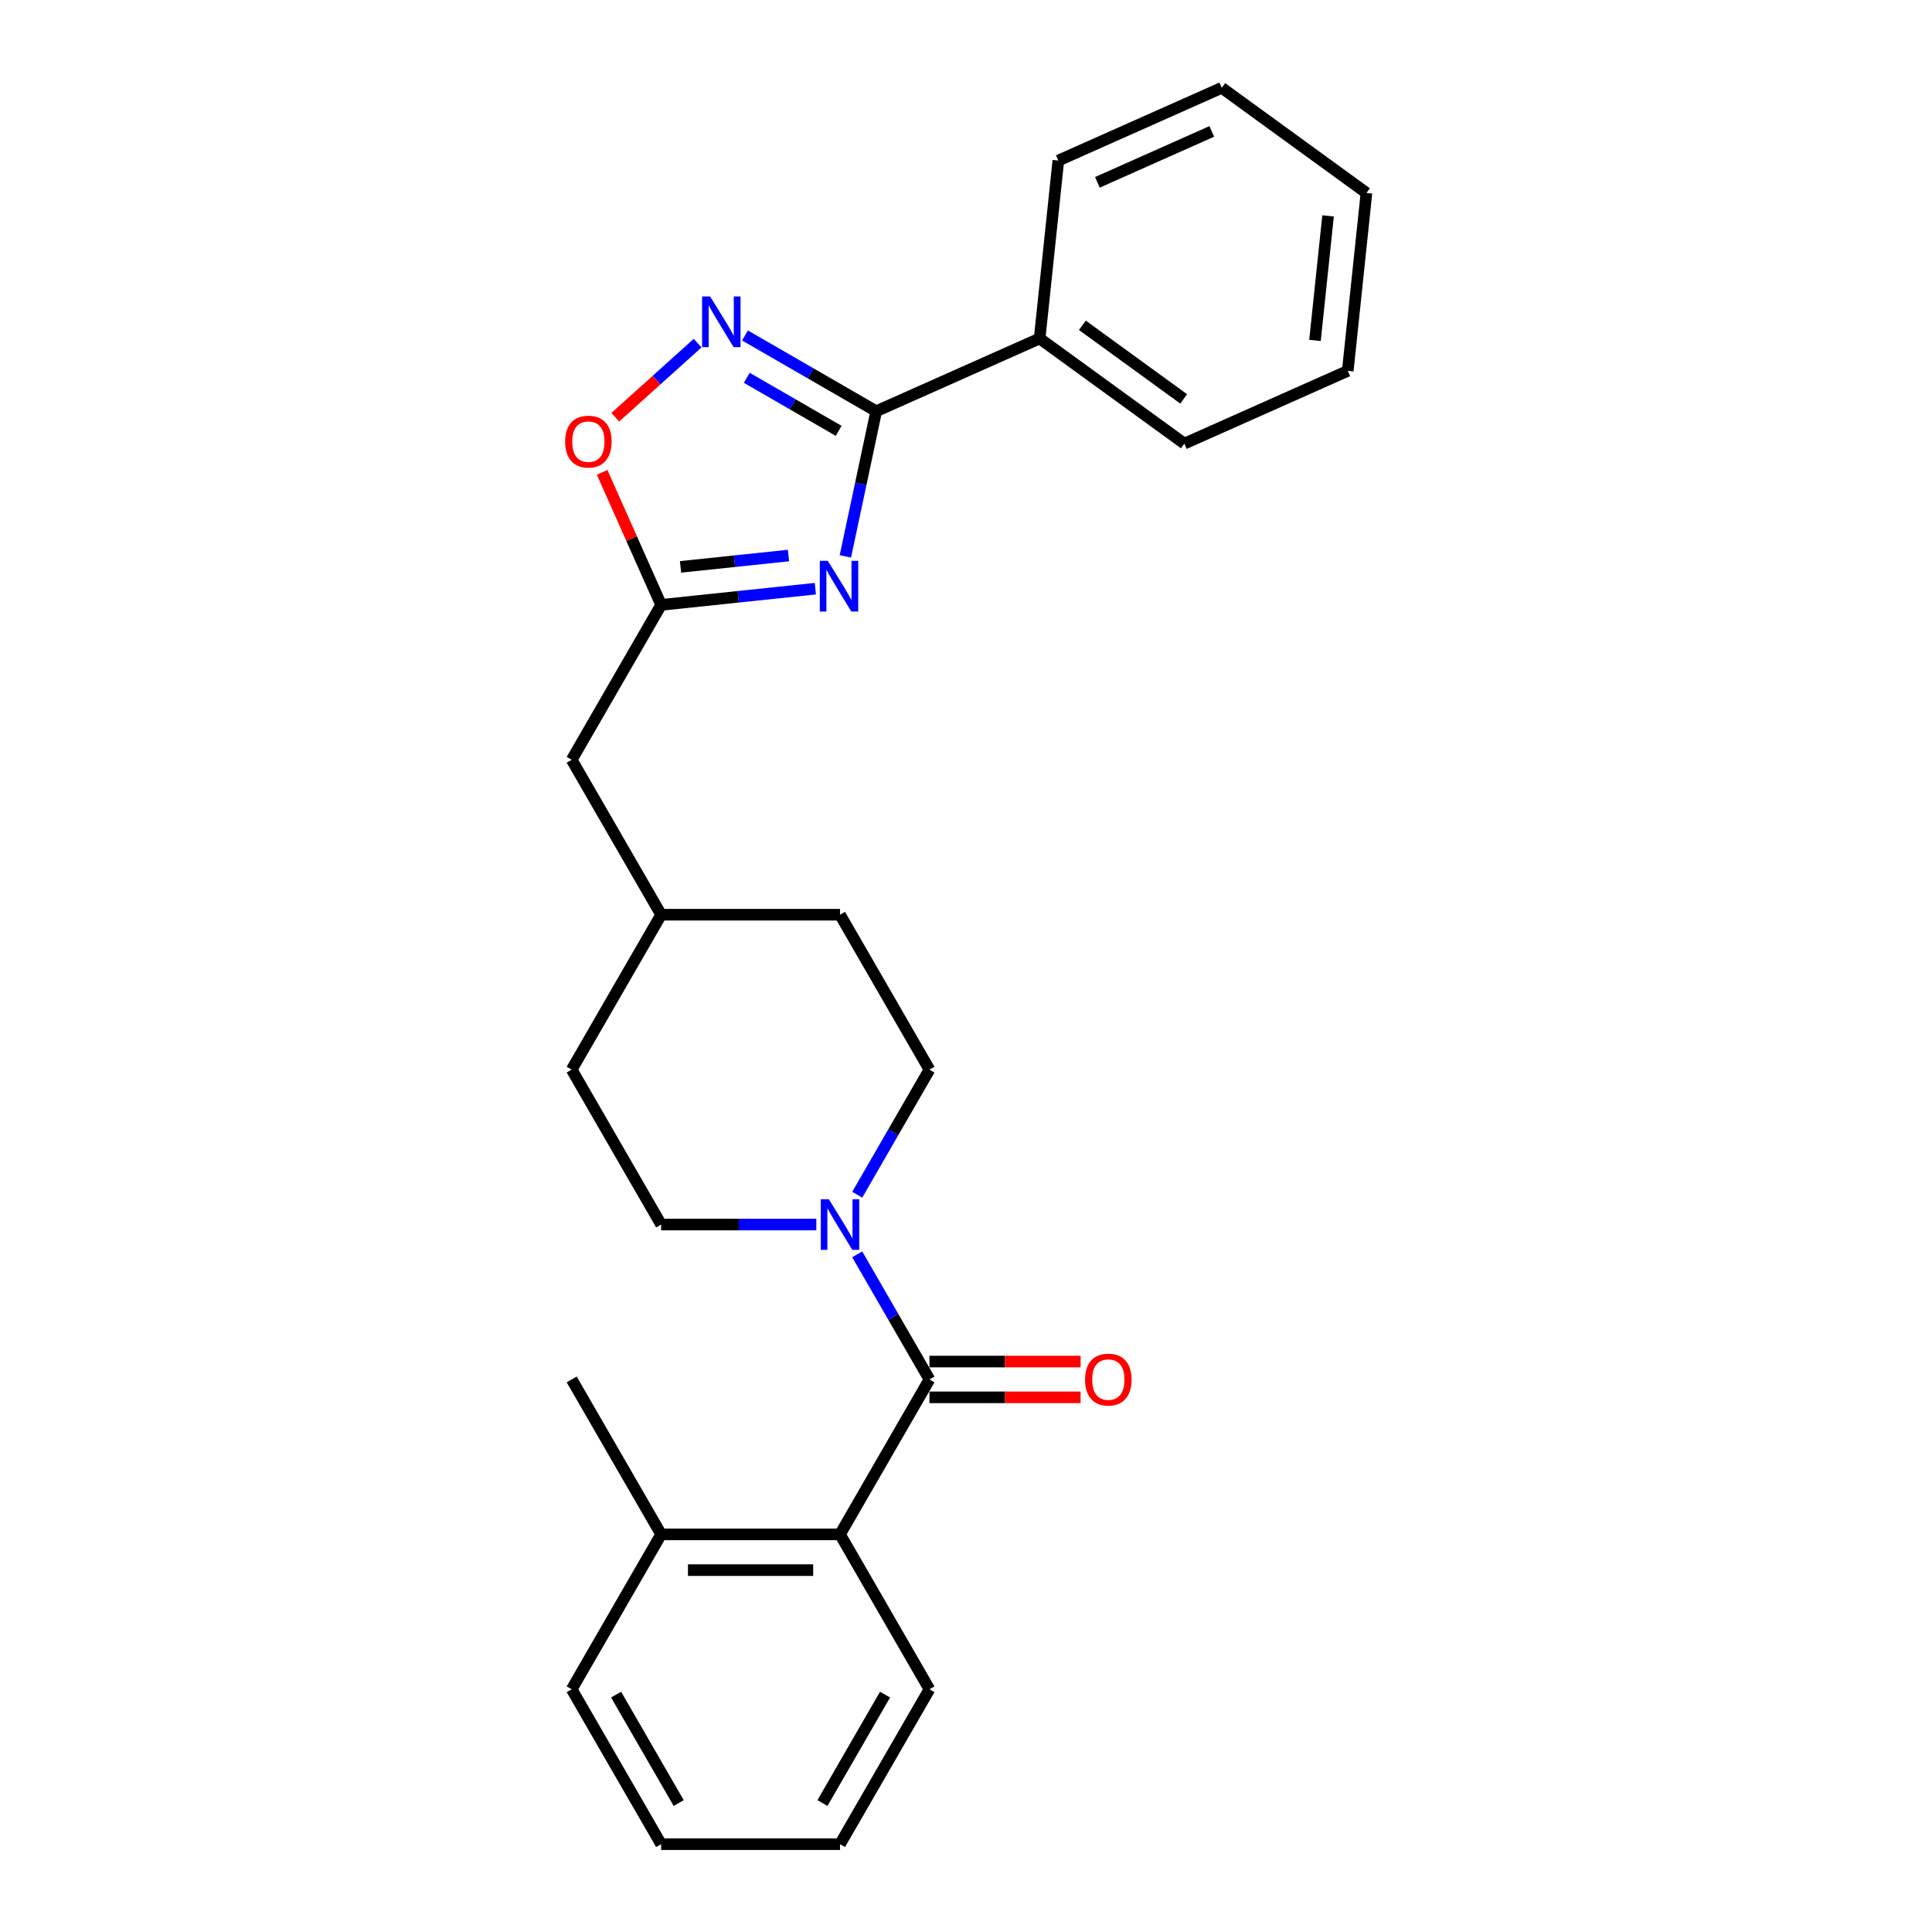 <?xml version='1.0' encoding='iso-8859-1'?>
<svg version='1.1' baseProfile='full'
              xmlns='http://www.w3.org/2000/svg'
                      xmlns:rdkit='http://www.rdkit.org/xml'
                      xmlns:xlink='http://www.w3.org/1999/xlink'
                  xml:space='preserve'
width='1000px' height='1000px' viewBox='0 0 1000 1000'>
<!-- END OF HEADER -->
<rect style='opacity:1.0;fill:#FFFFFF;stroke:none' width='1000' height='1000' x='0' y='0'> </rect>
<path class='bond-0' d='M 437.559,287.988 L 445.545,250.419' style='fill:none;fill-rule:evenodd;stroke:#0000FF;stroke-width:6px;stroke-linecap:butt;stroke-linejoin:miter;stroke-opacity:1' />
<path class='bond-0' d='M 445.545,250.419 L 453.53,212.85' style='fill:none;fill-rule:evenodd;stroke:#000000;stroke-width:6px;stroke-linecap:butt;stroke-linejoin:miter;stroke-opacity:1' />
<path class='bond-4' d='M 422.022,304.701 L 382.112,308.896' style='fill:none;fill-rule:evenodd;stroke:#0000FF;stroke-width:6px;stroke-linecap:butt;stroke-linejoin:miter;stroke-opacity:1' />
<path class='bond-4' d='M 382.112,308.896 L 342.202,313.09' style='fill:none;fill-rule:evenodd;stroke:#000000;stroke-width:6px;stroke-linecap:butt;stroke-linejoin:miter;stroke-opacity:1' />
<path class='bond-4' d='M 408.113,287.544 L 380.176,290.48' style='fill:none;fill-rule:evenodd;stroke:#0000FF;stroke-width:6px;stroke-linecap:butt;stroke-linejoin:miter;stroke-opacity:1' />
<path class='bond-4' d='M 380.176,290.48 L 352.239,293.416' style='fill:none;fill-rule:evenodd;stroke:#000000;stroke-width:6px;stroke-linecap:butt;stroke-linejoin:miter;stroke-opacity:1' />
<path class='bond-2' d='M 453.53,212.85 L 419.568,193.242' style='fill:none;fill-rule:evenodd;stroke:#000000;stroke-width:6px;stroke-linecap:butt;stroke-linejoin:miter;stroke-opacity:1' />
<path class='bond-2' d='M 419.568,193.242 L 385.607,173.634' style='fill:none;fill-rule:evenodd;stroke:#0000FF;stroke-width:6px;stroke-linecap:butt;stroke-linejoin:miter;stroke-opacity:1' />
<path class='bond-2' d='M 434.083,223.004 L 410.31,209.278' style='fill:none;fill-rule:evenodd;stroke:#000000;stroke-width:6px;stroke-linecap:butt;stroke-linejoin:miter;stroke-opacity:1' />
<path class='bond-2' d='M 410.31,209.278 L 386.537,195.553' style='fill:none;fill-rule:evenodd;stroke:#0000FF;stroke-width:6px;stroke-linecap:butt;stroke-linejoin:miter;stroke-opacity:1' />
<path class='bond-8' d='M 453.53,212.85 L 538.112,175.192' style='fill:none;fill-rule:evenodd;stroke:#000000;stroke-width:6px;stroke-linecap:butt;stroke-linejoin:miter;stroke-opacity:1' />
<path class='bond-1' d='M 481.081,714 L 462.387,681.621' style='fill:none;fill-rule:evenodd;stroke:#000000;stroke-width:6px;stroke-linecap:butt;stroke-linejoin:miter;stroke-opacity:1' />
<path class='bond-1' d='M 462.387,681.621 L 443.693,649.243' style='fill:none;fill-rule:evenodd;stroke:#0000FF;stroke-width:6px;stroke-linecap:butt;stroke-linejoin:miter;stroke-opacity:1' />
<path class='bond-6' d='M 481.081,714 L 434.788,794.182' style='fill:none;fill-rule:evenodd;stroke:#000000;stroke-width:6px;stroke-linecap:butt;stroke-linejoin:miter;stroke-opacity:1' />
<path class='bond-7' d='M 481.081,723.258 L 520.198,723.258' style='fill:none;fill-rule:evenodd;stroke:#000000;stroke-width:6px;stroke-linecap:butt;stroke-linejoin:miter;stroke-opacity:1' />
<path class='bond-7' d='M 520.198,723.258 L 559.316,723.258' style='fill:none;fill-rule:evenodd;stroke:#FF0000;stroke-width:6px;stroke-linecap:butt;stroke-linejoin:miter;stroke-opacity:1' />
<path class='bond-7' d='M 481.081,704.741 L 520.198,704.741' style='fill:none;fill-rule:evenodd;stroke:#000000;stroke-width:6px;stroke-linecap:butt;stroke-linejoin:miter;stroke-opacity:1' />
<path class='bond-7' d='M 520.198,704.741 L 559.316,704.741' style='fill:none;fill-rule:evenodd;stroke:#FF0000;stroke-width:6px;stroke-linecap:butt;stroke-linejoin:miter;stroke-opacity:1' />
<path class='bond-26' d='M 361.09,177.594 L 339.786,196.776' style='fill:none;fill-rule:evenodd;stroke:#0000FF;stroke-width:6px;stroke-linecap:butt;stroke-linejoin:miter;stroke-opacity:1' />
<path class='bond-26' d='M 339.786,196.776 L 318.482,215.959' style='fill:none;fill-rule:evenodd;stroke:#FF0000;stroke-width:6px;stroke-linecap:butt;stroke-linejoin:miter;stroke-opacity:1' />
<path class='bond-3' d='M 443.693,618.393 L 462.387,586.015' style='fill:none;fill-rule:evenodd;stroke:#0000FF;stroke-width:6px;stroke-linecap:butt;stroke-linejoin:miter;stroke-opacity:1' />
<path class='bond-3' d='M 462.387,586.015 L 481.081,553.636' style='fill:none;fill-rule:evenodd;stroke:#000000;stroke-width:6px;stroke-linecap:butt;stroke-linejoin:miter;stroke-opacity:1' />
<path class='bond-27' d='M 422.529,633.818 L 382.365,633.818' style='fill:none;fill-rule:evenodd;stroke:#0000FF;stroke-width:6px;stroke-linecap:butt;stroke-linejoin:miter;stroke-opacity:1' />
<path class='bond-27' d='M 382.365,633.818 L 342.202,633.818' style='fill:none;fill-rule:evenodd;stroke:#000000;stroke-width:6px;stroke-linecap:butt;stroke-linejoin:miter;stroke-opacity:1' />
<path class='bond-5' d='M 342.202,313.09 L 326.93,278.79' style='fill:none;fill-rule:evenodd;stroke:#000000;stroke-width:6px;stroke-linecap:butt;stroke-linejoin:miter;stroke-opacity:1' />
<path class='bond-5' d='M 326.93,278.79 L 311.658,244.489' style='fill:none;fill-rule:evenodd;stroke:#FF0000;stroke-width:6px;stroke-linecap:butt;stroke-linejoin:miter;stroke-opacity:1' />
<path class='bond-12' d='M 342.202,313.09 L 295.908,393.272' style='fill:none;fill-rule:evenodd;stroke:#000000;stroke-width:6px;stroke-linecap:butt;stroke-linejoin:miter;stroke-opacity:1' />
<path class='bond-11' d='M 434.788,794.182 L 342.202,794.182' style='fill:none;fill-rule:evenodd;stroke:#000000;stroke-width:6px;stroke-linecap:butt;stroke-linejoin:miter;stroke-opacity:1' />
<path class='bond-11' d='M 420.9,812.699 L 356.089,812.699' style='fill:none;fill-rule:evenodd;stroke:#000000;stroke-width:6px;stroke-linecap:butt;stroke-linejoin:miter;stroke-opacity:1' />
<path class='bond-16' d='M 434.788,794.182 L 481.081,874.364' style='fill:none;fill-rule:evenodd;stroke:#000000;stroke-width:6px;stroke-linecap:butt;stroke-linejoin:miter;stroke-opacity:1' />
<path class='bond-18' d='M 538.112,175.192 L 613.015,229.612' style='fill:none;fill-rule:evenodd;stroke:#000000;stroke-width:6px;stroke-linecap:butt;stroke-linejoin:miter;stroke-opacity:1' />
<path class='bond-18' d='M 560.231,168.374 L 612.664,206.468' style='fill:none;fill-rule:evenodd;stroke:#000000;stroke-width:6px;stroke-linecap:butt;stroke-linejoin:miter;stroke-opacity:1' />
<path class='bond-19' d='M 538.112,175.192 L 547.79,83.113' style='fill:none;fill-rule:evenodd;stroke:#000000;stroke-width:6px;stroke-linecap:butt;stroke-linejoin:miter;stroke-opacity:1' />
<path class='bond-9' d='M 481.081,553.636 L 434.788,473.454' style='fill:none;fill-rule:evenodd;stroke:#000000;stroke-width:6px;stroke-linecap:butt;stroke-linejoin:miter;stroke-opacity:1' />
<path class='bond-10' d='M 342.202,633.818 L 295.908,553.636' style='fill:none;fill-rule:evenodd;stroke:#000000;stroke-width:6px;stroke-linecap:butt;stroke-linejoin:miter;stroke-opacity:1' />
<path class='bond-17' d='M 342.202,794.182 L 295.908,714' style='fill:none;fill-rule:evenodd;stroke:#000000;stroke-width:6px;stroke-linecap:butt;stroke-linejoin:miter;stroke-opacity:1' />
<path class='bond-20' d='M 342.202,794.182 L 295.908,874.364' style='fill:none;fill-rule:evenodd;stroke:#000000;stroke-width:6px;stroke-linecap:butt;stroke-linejoin:miter;stroke-opacity:1' />
<path class='bond-15' d='M 295.908,393.272 L 342.202,473.454' style='fill:none;fill-rule:evenodd;stroke:#000000;stroke-width:6px;stroke-linecap:butt;stroke-linejoin:miter;stroke-opacity:1' />
<path class='bond-13' d='M 295.908,553.636 L 342.202,473.454' style='fill:none;fill-rule:evenodd;stroke:#000000;stroke-width:6px;stroke-linecap:butt;stroke-linejoin:miter;stroke-opacity:1' />
<path class='bond-14' d='M 434.788,473.454 L 342.202,473.454' style='fill:none;fill-rule:evenodd;stroke:#000000;stroke-width:6px;stroke-linecap:butt;stroke-linejoin:miter;stroke-opacity:1' />
<path class='bond-21' d='M 481.081,874.364 L 434.788,954.545' style='fill:none;fill-rule:evenodd;stroke:#000000;stroke-width:6px;stroke-linecap:butt;stroke-linejoin:miter;stroke-opacity:1' />
<path class='bond-21' d='M 458.1,877.132 L 425.695,933.26' style='fill:none;fill-rule:evenodd;stroke:#000000;stroke-width:6px;stroke-linecap:butt;stroke-linejoin:miter;stroke-opacity:1' />
<path class='bond-23' d='M 613.015,229.612 L 697.597,191.954' style='fill:none;fill-rule:evenodd;stroke:#000000;stroke-width:6px;stroke-linecap:butt;stroke-linejoin:miter;stroke-opacity:1' />
<path class='bond-22' d='M 547.79,83.113 L 632.371,45.455' style='fill:none;fill-rule:evenodd;stroke:#000000;stroke-width:6px;stroke-linecap:butt;stroke-linejoin:miter;stroke-opacity:1' />
<path class='bond-22' d='M 568.008,94.38 L 627.216,68.02' style='fill:none;fill-rule:evenodd;stroke:#000000;stroke-width:6px;stroke-linecap:butt;stroke-linejoin:miter;stroke-opacity:1' />
<path class='bond-29' d='M 295.908,874.364 L 342.202,954.545' style='fill:none;fill-rule:evenodd;stroke:#000000;stroke-width:6px;stroke-linecap:butt;stroke-linejoin:miter;stroke-opacity:1' />
<path class='bond-29' d='M 318.889,877.132 L 351.294,933.26' style='fill:none;fill-rule:evenodd;stroke:#000000;stroke-width:6px;stroke-linecap:butt;stroke-linejoin:miter;stroke-opacity:1' />
<path class='bond-24' d='M 434.788,954.545 L 342.202,954.545' style='fill:none;fill-rule:evenodd;stroke:#000000;stroke-width:6px;stroke-linecap:butt;stroke-linejoin:miter;stroke-opacity:1' />
<path class='bond-25' d='M 632.371,45.455 L 707.275,99.875' style='fill:none;fill-rule:evenodd;stroke:#000000;stroke-width:6px;stroke-linecap:butt;stroke-linejoin:miter;stroke-opacity:1' />
<path class='bond-28' d='M 697.597,191.954 L 707.275,99.875' style='fill:none;fill-rule:evenodd;stroke:#000000;stroke-width:6px;stroke-linecap:butt;stroke-linejoin:miter;stroke-opacity:1' />
<path class='bond-28' d='M 680.633,176.207 L 687.407,111.752' style='fill:none;fill-rule:evenodd;stroke:#000000;stroke-width:6px;stroke-linecap:butt;stroke-linejoin:miter;stroke-opacity:1' />
<path  class='atom-0' d='M 428.484 290.302
L 437.076 304.19
Q 437.928 305.561, 439.299 308.042
Q 440.669 310.523, 440.743 310.671
L 440.743 290.302
L 444.224 290.302
L 444.224 316.523
L 440.632 316.523
L 431.41 301.339
Q 430.336 299.561, 429.188 297.524
Q 428.077 295.487, 427.744 294.858
L 427.744 316.523
L 424.337 316.523
L 424.337 290.302
L 428.484 290.302
' fill='#0000FF'/>
<path  class='atom-3' d='M 367.552 153.446
L 376.144 167.334
Q 376.996 168.705, 378.366 171.186
Q 379.737 173.667, 379.811 173.815
L 379.811 153.446
L 383.292 153.446
L 383.292 179.667
L 379.7 179.667
L 370.478 164.483
Q 369.404 162.705, 368.256 160.668
Q 367.145 158.631, 366.812 158.002
L 366.812 179.667
L 363.404 179.667
L 363.404 153.446
L 367.552 153.446
' fill='#0000FF'/>
<path  class='atom-4' d='M 428.992 620.708
L 437.584 634.596
Q 438.435 635.966, 439.806 638.447
Q 441.176 640.929, 441.25 641.077
L 441.25 620.708
L 444.731 620.708
L 444.731 646.928
L 441.139 646.928
L 431.917 631.744
Q 430.843 629.966, 429.695 627.929
Q 428.584 625.893, 428.251 625.263
L 428.251 646.928
L 424.844 646.928
L 424.844 620.708
L 428.992 620.708
' fill='#0000FF'/>
<path  class='atom-6' d='M 292.507 228.583
Q 292.507 222.287, 295.618 218.769
Q 298.729 215.251, 304.543 215.251
Q 310.358 215.251, 313.469 218.769
Q 316.58 222.287, 316.58 228.583
Q 316.58 234.953, 313.432 238.582
Q 310.284 242.175, 304.543 242.175
Q 298.766 242.175, 295.618 238.582
Q 292.507 234.99, 292.507 228.583
M 304.543 239.212
Q 308.543 239.212, 310.691 236.545
Q 312.876 233.842, 312.876 228.583
Q 312.876 223.435, 310.691 220.843
Q 308.543 218.213, 304.543 218.213
Q 300.544 218.213, 298.359 220.806
Q 296.211 223.398, 296.211 228.583
Q 296.211 233.879, 298.359 236.545
Q 300.544 239.212, 304.543 239.212
' fill='#FF0000'/>
<path  class='atom-8' d='M 561.63 714.074
Q 561.63 707.778, 564.741 704.26
Q 567.852 700.741, 573.667 700.741
Q 579.481 700.741, 582.592 704.26
Q 585.703 707.778, 585.703 714.074
Q 585.703 720.444, 582.555 724.073
Q 579.407 727.666, 573.667 727.666
Q 567.889 727.666, 564.741 724.073
Q 561.63 720.481, 561.63 714.074
M 573.667 724.703
Q 577.666 724.703, 579.814 722.036
Q 581.999 719.333, 581.999 714.074
Q 581.999 708.926, 579.814 706.334
Q 577.666 703.704, 573.667 703.704
Q 569.667 703.704, 567.482 706.297
Q 565.334 708.889, 565.334 714.074
Q 565.334 719.37, 567.482 722.036
Q 569.667 724.703, 573.667 724.703
' fill='#FF0000'/>
</svg>
